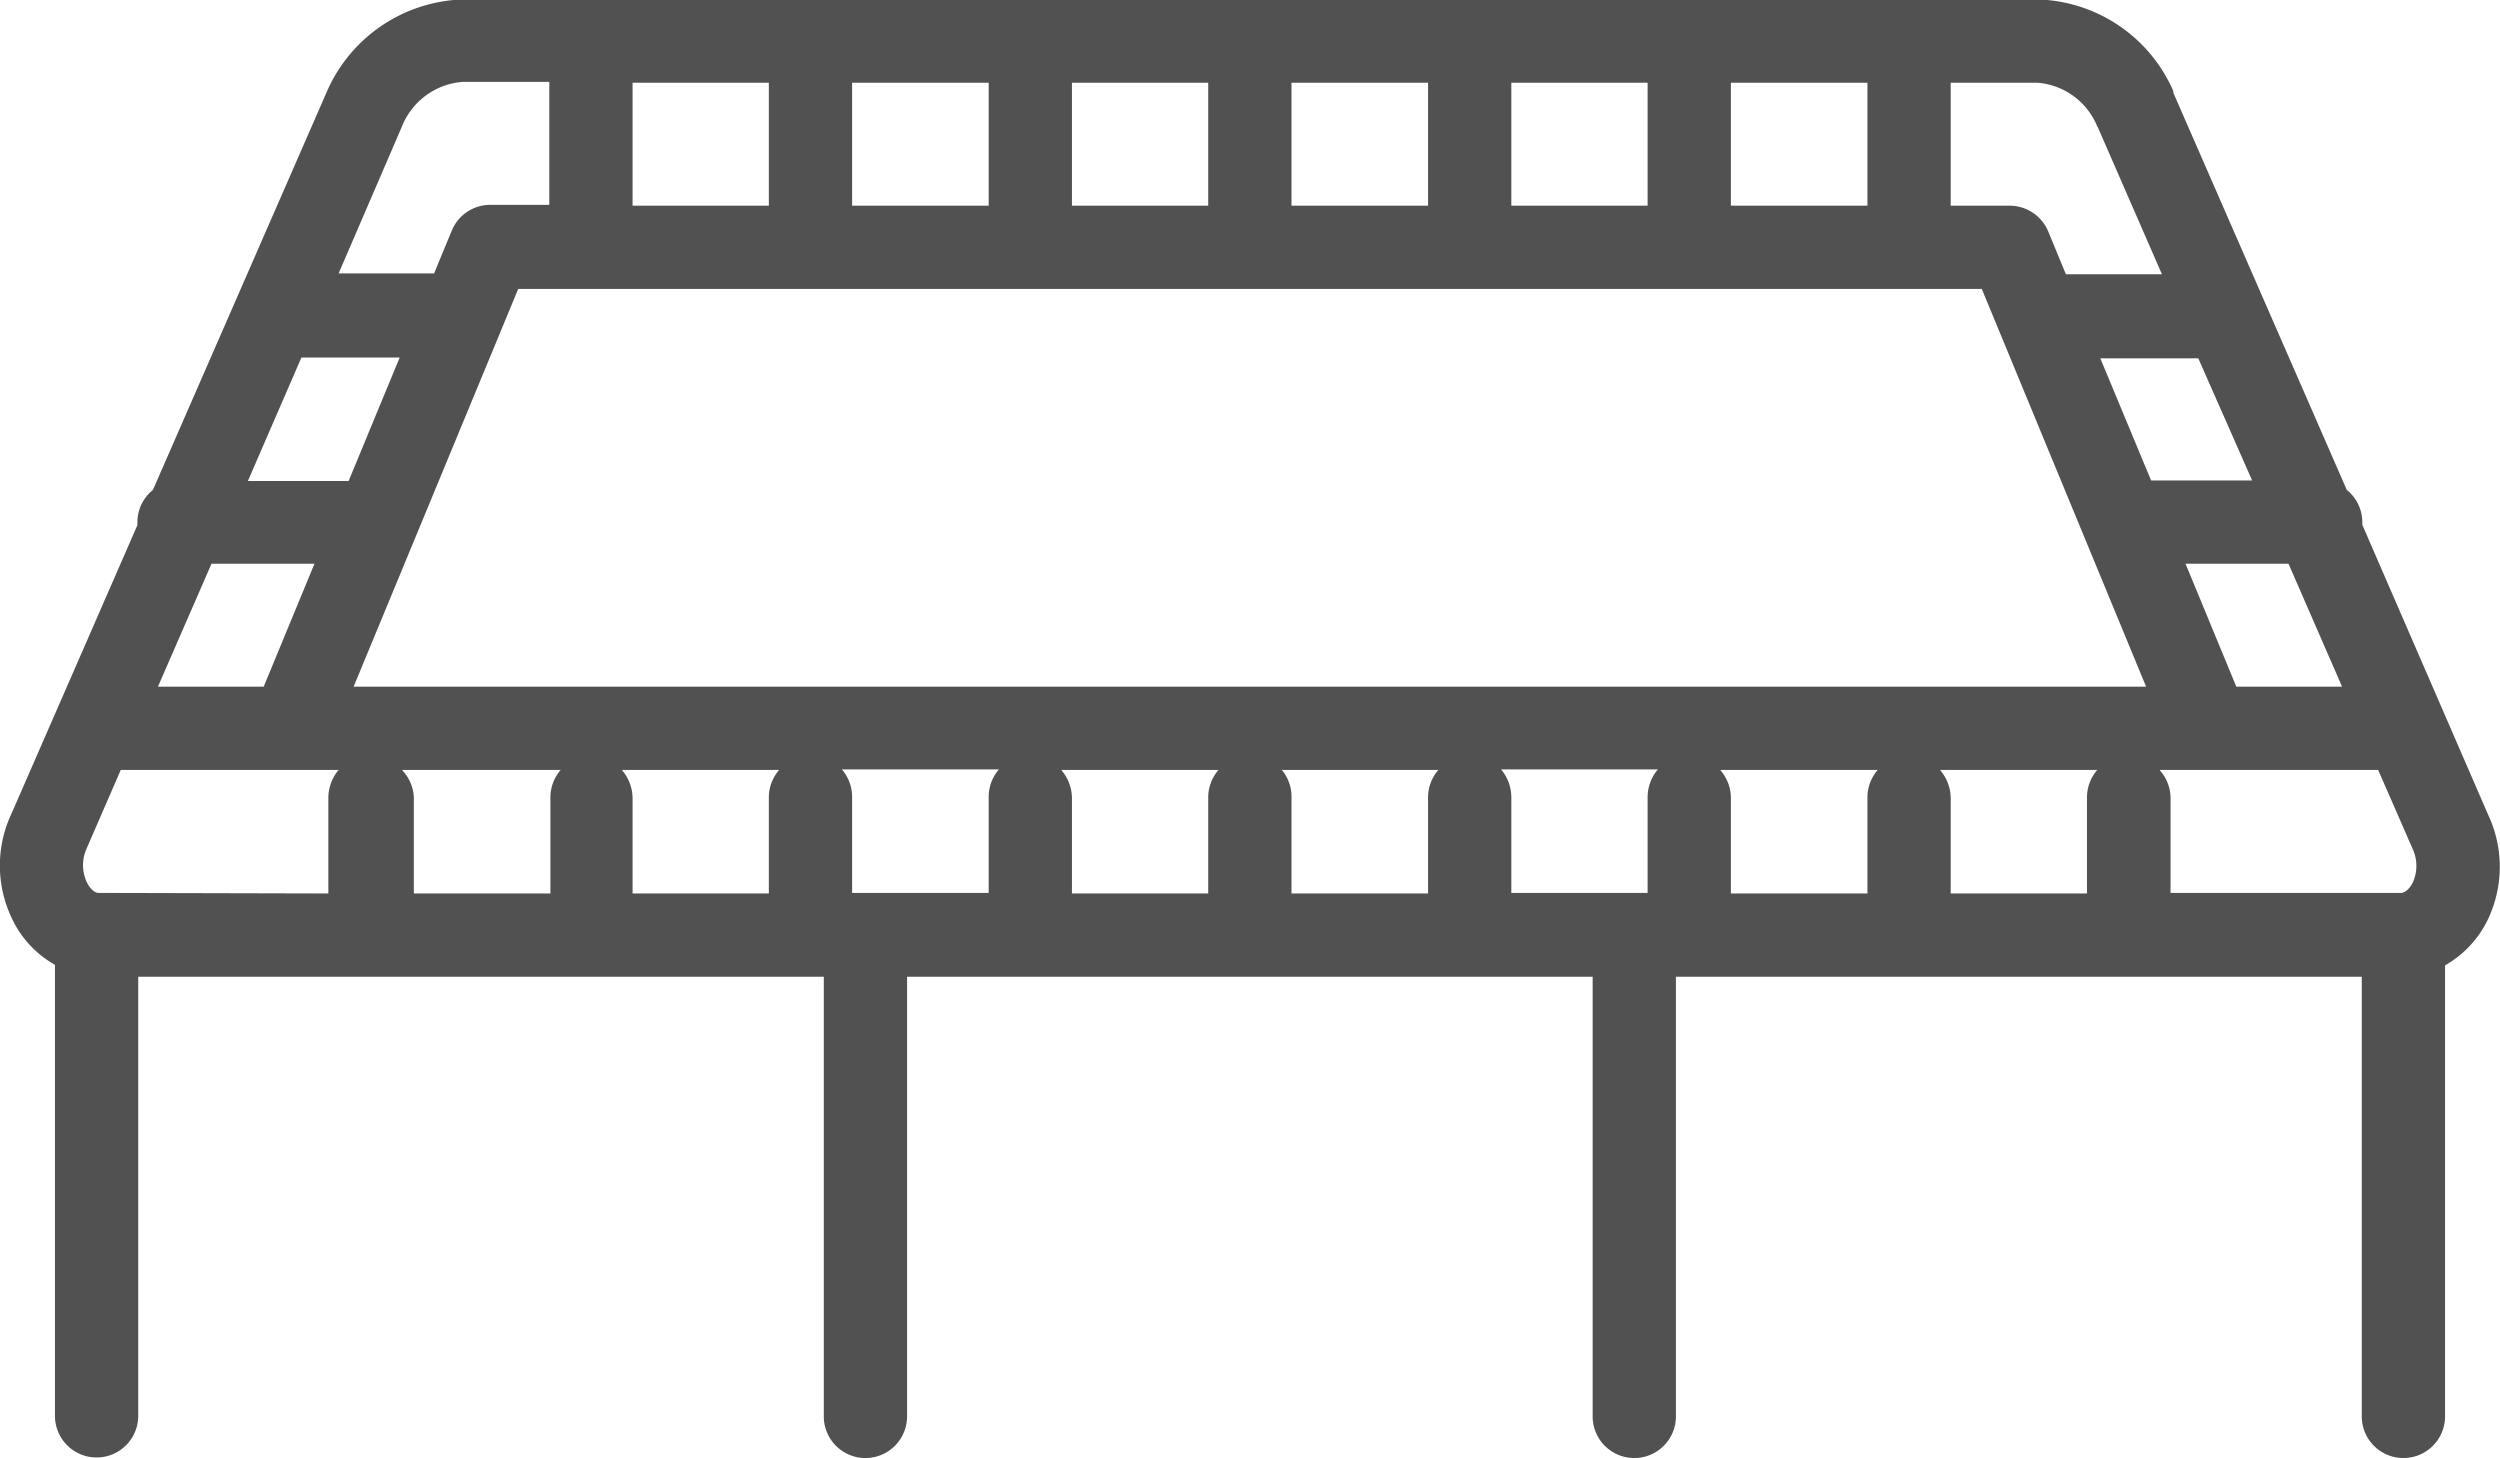 <svg id="Vrstva_1" data-name="Vrstva 1" xmlns="http://www.w3.org/2000/svg" viewBox="0 0 90.07 52.53"><path d="M579.91,533s0-.06,0-.1a1.5,1.5,0,0,0-.56-1.16l-6.25-14.31,0-.06a5.5,5.5,0,0,0-4.88-3.3H511.47a5.53,5.53,0,0,0-4.91,3.36l-6.25,14.31a1.5,1.5,0,0,0-.56,1.16s0,.07,0,.11l-4.53,10.38a4.4,4.4,0,0,0,0,3.77,3.72,3.72,0,0,0,1.56,1.69v16.25a1.5,1.5,0,1,0,3,0V549.28h24.7v15.84a1.5,1.5,0,0,0,3,0V549.28h24.7v15.84a1.5,1.5,0,0,0,3,0V549.28h24.71v15.84a1.5,1.5,0,0,0,3,0V548.87a3.78,3.78,0,0,0,1.56-1.69,4.4,4.4,0,0,0,0-3.72Zm-30.66,13.26v-3.45a1.56,1.56,0,0,0-.37-1h5.65a1.56,1.56,0,0,0-.37,1v3.45Zm-23.75,0v-3.45a1.51,1.51,0,0,0-.37-1h5.66a1.51,1.51,0,0,0-.37,1v3.45Zm-27.15,0c-.12,0-.29-.12-.42-.38a1.46,1.46,0,0,1,0-1.24l1.22-2.81H507a1.56,1.56,0,0,0-.37,1v3.45Zm4.07-11.86h3.71l-1.83,4.43h-3.81Zm3.24-7.43h3.54l-1.84,4.45-.18,0h-3.45Zm51.5-5.47v-4.43h4.92v4.43Zm-3,0h-4.91v-4.43h4.91Zm-7.91,0h-4.92v-4.43h4.92Zm-7.92,0h-4.91v-4.43h4.91Zm-7.91,0H525.5v-4.43h4.92Zm-7.92,0h-4.91v-4.43h4.91Zm43.7,3,5.92,14.33H507.54l5.93-14.33Zm9.74,6.9h-3.46l-.18,0L570.47,527H574Zm-.57,7.43-1.83-4.43h3.71l1.93,4.43Zm-66.07,3H515a1.51,1.51,0,0,0-.37,1v3.45h-4.92v-3.45A1.51,1.51,0,0,0,509.3,541.85Zm7.92,0h5.65a1.51,1.51,0,0,0-.37,1v3.45h-4.91v-3.45A1.56,1.56,0,0,0,517.22,541.85Zm15.83,0h5.65a1.51,1.51,0,0,0-.37,1v3.45h-4.91v-3.45A1.56,1.56,0,0,0,533.05,541.85Zm7.91,0h5.66a1.51,1.51,0,0,0-.37,1v3.45h-4.92v-3.45A1.51,1.51,0,0,0,541,541.85Zm15.83,0h5.66a1.51,1.51,0,0,0-.37,1v3.45h-4.92v-3.45A1.51,1.51,0,0,0,556.79,541.85Zm7.92,0h5.65a1.51,1.51,0,0,0-.37,1v3.45h-4.91v-3.45A1.56,1.56,0,0,0,564.71,541.85Zm7.91,0h7.86l1.25,2.86a1.45,1.45,0,0,1,0,1.19c-.13.26-.31.38-.42.38H573v-3.45A1.51,1.51,0,0,0,572.62,541.85Zm-2.25-23.18,2.32,5.32h-3.46l-.64-1.55a1.51,1.51,0,0,0-1.39-.92h-2.12v-4.43h3.12A2.54,2.54,0,0,1,570.37,518.67Zm-61.09,0a2.56,2.56,0,0,1,2.19-1.61h3.12v4.43h-2.12a1.5,1.5,0,0,0-1.39.92l-.64,1.55H507Z" transform="translate(-494.8 -514.09)" fill="#515151"/></svg>